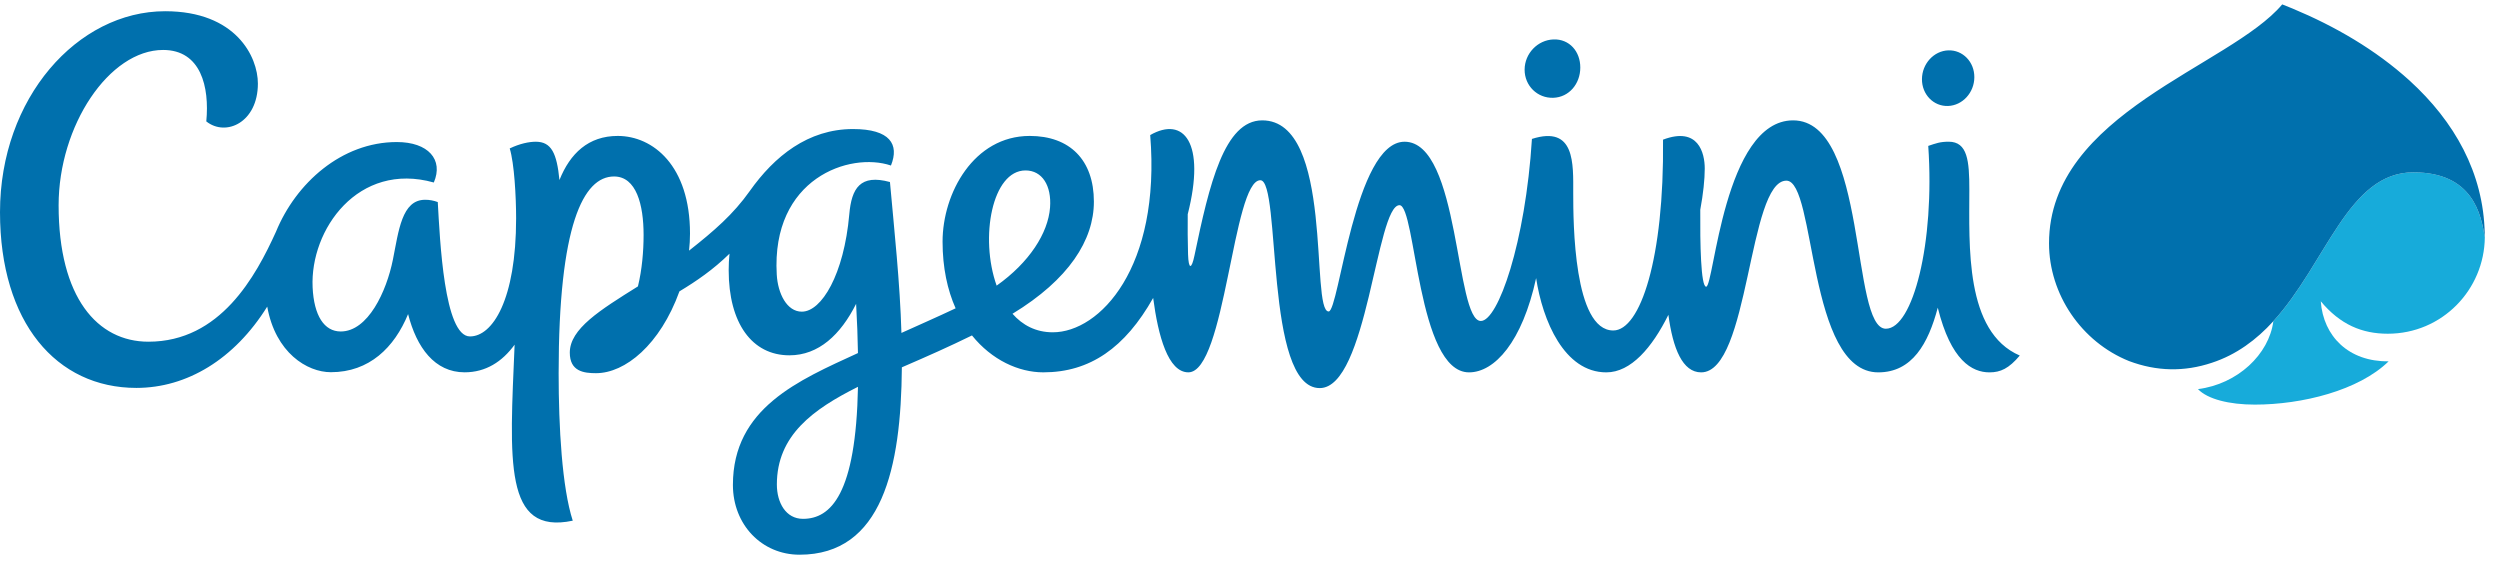 <svg width="110" height="25" viewBox="0 0 110 25" fill="none" xmlns="http://www.w3.org/2000/svg">
<path fill-rule="evenodd" clip-rule="evenodd" d="M105.061 14.684C107.458 14.684 109.309 12.744 109.332 10.444C109.166 9.44 108.812 7.582 106.187 7.582C103.317 7.582 102.365 11.566 100.027 14.133C99.839 15.594 98.449 16.902 96.71 17.121C97.136 17.564 98.083 17.803 99.214 17.803C101.283 17.803 103.789 17.184 105.1 15.898C103.35 15.921 102.225 14.805 102.114 13.257C102.968 14.284 103.932 14.684 105.061 14.684Z" fill="#17ABDA"/>
<path fill-rule="evenodd" clip-rule="evenodd" d="M45.123 7.499C45.855 7.499 46.275 8.168 46.202 9.13C46.117 10.259 45.289 11.55 43.852 12.568C43.097 10.444 43.658 7.499 45.123 7.499ZM35.331 22.829C34.579 22.829 34.182 22.12 34.182 21.317C34.182 19.154 35.78 18.005 37.751 17.02C37.661 21.749 36.555 22.829 35.331 22.829ZM86.651 8.346C86.651 7.081 86.575 6.235 85.741 6.235C85.362 6.235 85.176 6.308 84.843 6.42C85.138 10.698 84.164 14.464 82.977 14.464C81.42 14.464 82.197 5.296 78.896 5.296C75.855 5.296 75.417 12.615 75.071 12.615C74.835 12.615 74.801 10.693 74.812 9.228C74.942 8.525 75.009 7.895 75.009 7.416C75.009 6.734 74.73 5.555 73.173 6.145C73.228 11.377 72.172 14.541 70.984 14.541C69.242 14.541 69.222 9.797 69.222 8.488C69.222 7.211 69.315 5.504 67.405 6.112C67.119 10.678 65.915 14.123 65.157 14.123C64.023 14.123 64.25 6.236 61.801 6.236C59.601 6.236 58.92 13.705 58.461 13.705C57.64 13.705 58.717 5.296 55.539 5.296C53.871 5.296 53.21 8.105 52.556 11.246C52.43 11.856 52.296 11.874 52.274 11.187C52.258 10.6 52.253 10.014 52.26 9.427C53.063 6.268 52.082 5.101 50.609 5.943C51.084 11.772 48.391 14.621 46.324 14.621C45.575 14.621 44.989 14.305 44.55 13.806C47.029 12.298 48.131 10.564 48.131 8.873C48.131 7.038 47.07 5.981 45.307 5.981C42.849 5.981 41.473 8.496 41.473 10.633C41.473 11.783 41.689 12.761 42.047 13.566C41.201 13.966 40.404 14.312 39.663 14.649C39.6 12.449 39.349 10.139 39.158 8.009C37.851 7.653 37.468 8.277 37.368 9.435C37.135 12.074 36.151 13.713 35.28 13.713C34.624 13.713 34.225 12.921 34.177 12.079C33.933 7.847 37.392 6.67 39.202 7.283C39.577 6.352 39.165 5.678 37.533 5.678C35.554 5.678 34.075 6.873 32.99 8.405C32.266 9.427 31.43 10.152 30.318 11.028C30.346 10.775 30.36 10.524 30.36 10.276C30.36 7.291 28.734 5.981 27.179 5.981C25.893 5.981 25.084 6.749 24.616 7.922C24.5 6.745 24.263 6.236 23.574 6.236C23.277 6.236 22.868 6.32 22.428 6.531C22.629 7.19 22.709 8.647 22.709 9.607C22.709 13.195 21.672 14.803 20.678 14.803C19.539 14.803 19.357 10.548 19.262 8.891C19.084 8.824 18.895 8.789 18.705 8.79C17.675 8.79 17.541 10.163 17.287 11.427C17.006 12.825 16.193 14.585 14.991 14.585C14.266 14.585 13.812 13.89 13.755 12.639C13.637 10.102 15.762 7.096 19.088 8.03C19.523 7.02 18.839 6.25 17.46 6.25C15.03 6.25 13.019 8.058 12.143 10.197C11.253 12.156 9.696 15.035 6.529 15.035C4.291 15.035 2.579 13.098 2.579 9.032C2.579 5.527 4.804 2.198 7.177 2.198C8.839 2.198 9.223 3.819 9.077 5.342C9.935 6.028 11.347 5.392 11.347 3.677C11.347 2.497 10.382 0.494 7.266 0.494C3.408 0.494 0 4.314 0 9.335C0 14.196 2.485 17.068 6.001 17.068C8.219 17.068 10.312 15.812 11.758 13.491C12.121 15.522 13.514 16.377 14.558 16.377C16.248 16.377 17.352 15.291 17.956 13.82C18.332 15.294 19.127 16.382 20.444 16.382C21.373 16.382 22.097 15.916 22.643 15.166C22.428 20.289 22.153 23.554 25.201 22.91C24.731 21.455 24.58 18.803 24.58 16.424C24.58 9.909 25.662 7.765 27.018 7.765C28 7.765 28.318 9.01 28.318 10.337C28.318 11.047 28.25 11.863 28.069 12.601C26.401 13.644 25.071 14.467 25.071 15.516C25.071 16.343 25.689 16.42 26.224 16.42C27.505 16.42 29.044 15.173 29.895 12.82C30.639 12.373 31.386 11.861 32.098 11.162C32.074 11.401 32.062 11.643 32.062 11.887C32.061 14.224 33.091 15.634 34.734 15.634C36.021 15.634 36.987 14.727 37.669 13.369C37.713 14.151 37.74 14.872 37.75 15.535C35.139 16.734 32.248 17.954 32.248 21.337C32.248 23.088 33.521 24.407 35.179 24.407C38.818 24.407 39.648 20.592 39.682 16.162C40.865 15.651 41.748 15.258 42.767 14.759C43.638 15.84 44.82 16.383 45.906 16.383C47.959 16.383 49.501 15.302 50.739 13.11C50.958 14.779 51.395 16.383 52.288 16.383C53.916 16.383 54.244 7.93 55.455 7.93C56.382 7.93 55.62 17.076 58.068 17.076C60.165 17.076 60.557 9.028 61.578 9.028C62.302 9.028 62.356 16.384 64.637 16.384C65.761 16.384 66.979 15.045 67.589 12.237C67.874 14.105 68.824 16.384 70.678 16.384C71.761 16.384 72.692 15.296 73.409 13.852C73.608 15.339 74.032 16.384 74.85 16.384C76.983 16.384 76.912 7.949 78.601 7.949C79.916 7.949 79.509 16.384 82.644 16.384C84.136 16.384 84.842 15.121 85.262 13.538C85.839 15.868 86.772 16.384 87.537 16.384C88.022 16.384 88.389 16.215 88.87 15.644C86.447 14.6 86.651 10.8 86.651 8.346ZM68.344 4.303C69.043 4.279 69.531 3.684 69.533 2.976C69.537 2.266 69.054 1.71 68.355 1.735C67.656 1.759 67.087 2.353 67.083 3.062C67.08 3.771 67.644 4.326 68.344 4.303ZM85.715 4.663C86.351 4.64 86.869 4.074 86.871 3.398C86.875 2.722 86.36 2.193 85.724 2.216C85.087 2.239 84.57 2.806 84.566 3.481C84.562 4.156 85.077 4.686 85.715 4.663ZM109.328 10.276C109.276 7.603 107.996 5.346 106.022 3.546C104.522 2.186 102.74 1.155 100.873 0.376C100.722 0.313 100.571 0.252 100.418 0.193C98.12 2.929 90.157 4.972 90.157 10.707C90.157 12.949 91.584 15.046 93.678 15.887C94.891 16.343 96.105 16.368 97.321 15.962C98.4 15.61 99.288 14.946 100.027 14.133C102.365 11.566 103.317 7.583 106.187 7.583C108.812 7.583 109.166 9.441 109.333 10.444C109.333 10.441 109.332 10.372 109.328 10.276Z" fill="#0070AD"/>
</svg>
